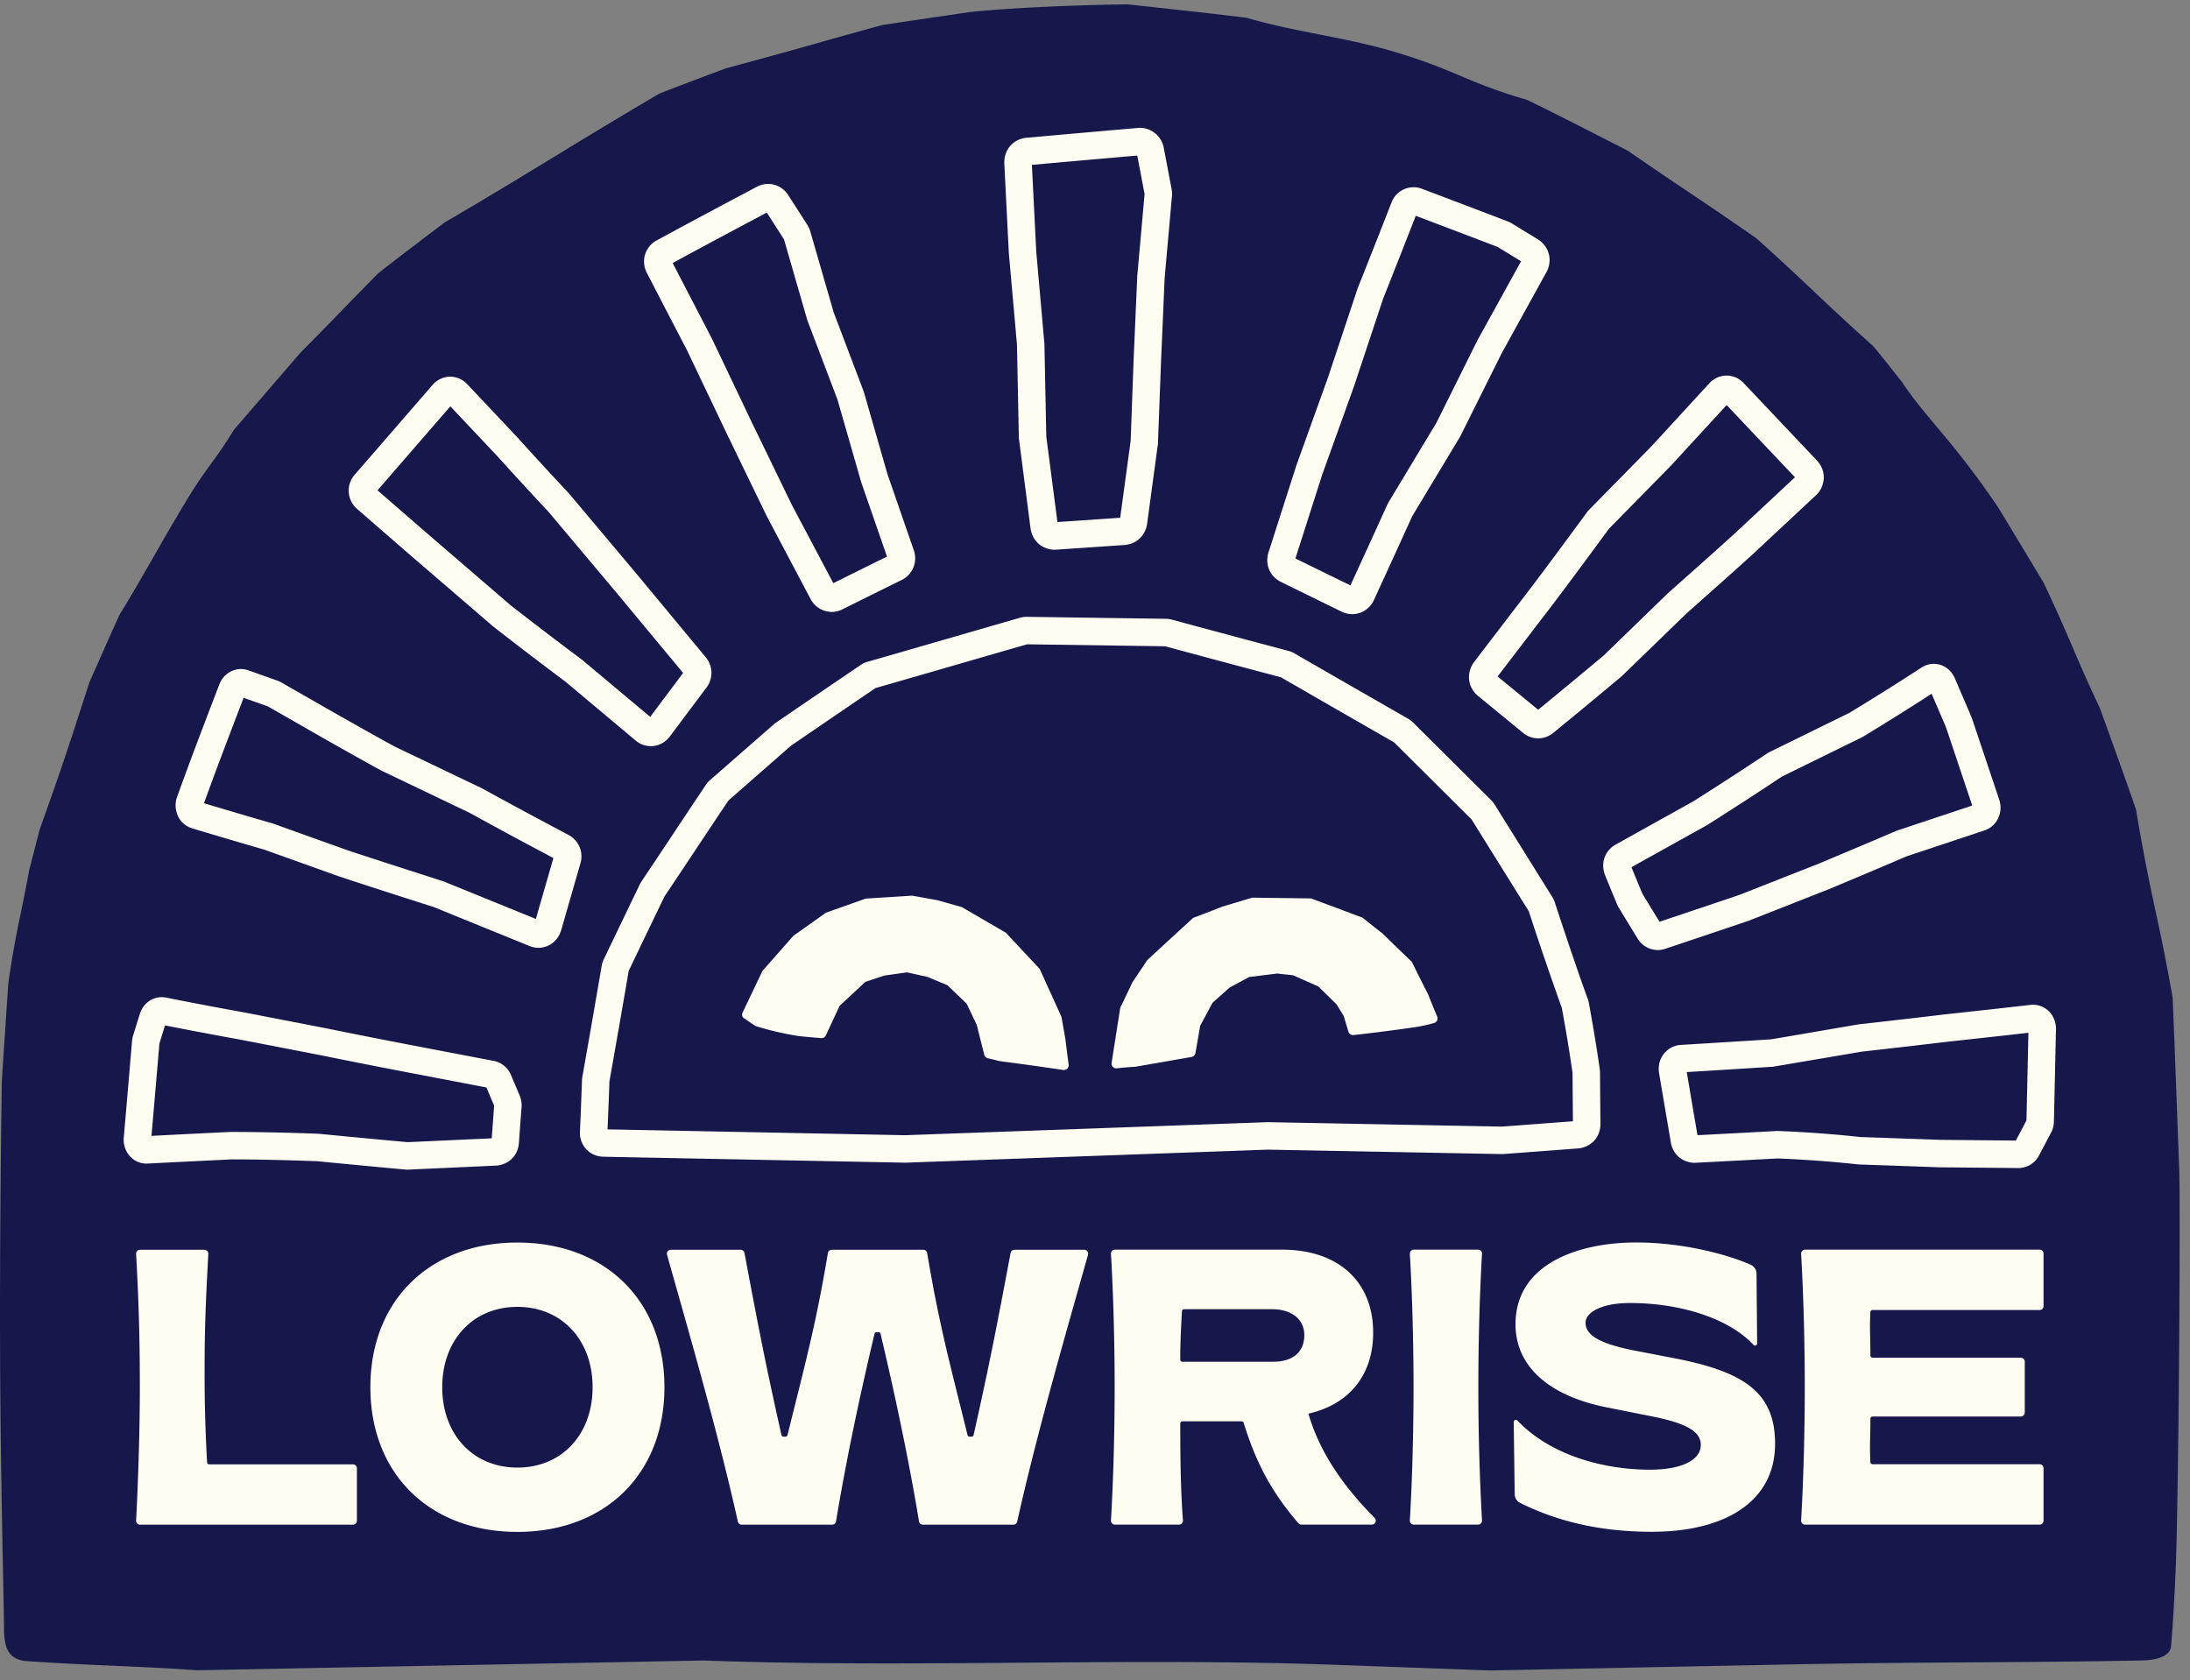 <svg viewBox="0 0 116 89" fill="none" xmlns="http://www.w3.org/2000/svg">
  <rect x="0" y="0" width="116" height="89" fill="#808080" stroke="none"/>
  <path d="M115.431 62.014c-.003-.086-.334-9.074-.352-9.174a112.448 112.448 0 0 0-.89-4.516 110.774 110.774 0 0 1-1.045-5.413c-.03-.18-1.907-5.377-1.924-5.413-.676-1.432-1.073-2.358-1.457-3.253-.395-.92-.803-1.872-1.51-3.361a636.59 636.59 0 0 0-2.415-4.006c-1.362-2.015-2.436-3.297-3.3-4.326-.665-.793-1.24-1.479-1.774-2.285-.008-.014-1.446-1.845-1.58-1.963a138.401 138.401 0 0 1-3.048-2.813c-.919-.867-1.869-1.764-3.096-2.857a1.152 1.152 0 0 0-.038-.03 225.32 225.32 0 0 0-3.564-2.433 270.496 270.496 0 0 1-3.216-2.186c-.028-.02-5.155-2.641-5.385-2.71-1.62-.472-2.535-.857-3.504-1.266-.939-.395-1.91-.804-3.554-1.288-1.308-.385-2.629-.646-3.907-.898-1.248-.246-2.539-.5-3.802-.87C65.887.9 59.754.23 59.708.23 54.43.306 51.482.626 51.44.63c-4.658.681-4.743.706-4.774.714a402.1 402.1 0 0 0-3.466.967c-1.06.3-1.975.558-4.729 1.304-.013.002-.025.007-.037.01-3.436 1.29-3.514 1.334-3.552 1.358a351.748 351.748 0 0 0-5.457 3.28c-1.774 1.08-3.607 2.199-5.873 3.52-.02.011-3.408 2.583-3.539 2.716a275.44 275.44 0 0 0-2.009 2.053c-.587.604-1.14 1.174-2.098 2.142-.007.006-.013.012-.019.02l-3.35 3.884c-.08.084-.15.174-.21.27a23.349 23.349 0 0 1-1.144 1.692c-.347.477-.705.97-1.185 1.753a120.126 120.126 0 0 0-1.793 3.06C7.617 30.399 7.01 31.46 6.37 32.5c-.1.164-1.63 3.634-1.638 3.657L4.39 37.21c-.914 2.822-1.078 3.33-2.27 6.681-.029.085-.095.341-.386 1.476-.092.36-.168.657-.179.695a.47.47 0 0 0-.012.051c-.176.96-.324 1.681-.455 2.319a51.298 51.298 0 0 0-.645 3.64c-.012.087-.346 5.169-.347 5.199 0 .075-.123 7.566-.09 14.878.02 4.368.103 8.633.16 11.456.028 1.431.05 2.467.046 2.794v.028c.04.615.087 1.377 1.018 1.55a.297.297 0 0 0 .043.006c1.473.113 3.088.184 4.65.254 1.516.067 3.083.136 4.5.243a142068.343 142068.343 0 0 1 26.856-.518c5.604.206 11.3.16 16.808.117 5.484-.043 11.155-.09 16.73.115l8.097.295h.023c5.36-.106 10.71-.215 16.06-.322h.017c3.101-.064 6.255-.085 9.304-.106 3.015-.02 6.131-.041 9.206-.102.945-.038 1.467-.322 1.475-.8.021-.24.236-2.7.304-6.135.141-7.072.177-17.634.128-19.01Z" fill="#16184B"></path>
  <path d="M108.901 54.504a1.303 1.303 0 0 0-.341-.896l-.016-.018a1.207 1.207 0 0 0-.838-.366h-.019a1.07 1.07 0 0 0-.127.007c-1.307.15-2.702.305-4.532.503-1.66.198-3.16.371-4.59.531l-4.614.79v.001c-1.6.101-3.2.2-4.805.298l-.02.002a1.25 1.25 0 0 0-.882.483l-.016.022c-.199.275-.28.618-.225.976.208 1.231.42 2.474.633 3.726l.008.041c.13.56.573.94 1.158.992l.051.004 1.026-.052 3.394-.18h.002a61.9 61.9 0 0 1 4.272.314l.053.004c1.41.048 2.824.097 4.243.15l4.25.04.038-.003c.43-.04.792-.278.996-.659l.65-1.233c.088-.172.137-.368.142-.565l.1-4.494.009-.418Zm-1.46.205-.004.18c-.032 1.488-.065 2.974-.099 4.46l-.563 1.071-4.016-.039c-1.408-.05-2.81-.1-4.21-.148a62.13 62.13 0 0 0-4.35-.32l-.065-.002-.065.004c-1.122.06-2.258.121-3.392.18l-.765.04c-.193-1.127-.382-2.244-.568-3.343 1.526-.093 3.05-.188 4.573-.285l4.704-.799c1.425-.159 2.923-.332 4.571-.528 1.692-.183 3.018-.33 4.249-.47Zm-1.578-11.415c.122-.294.135-.613.032-.933l-1.456-4.342-.903-2.106a1.245 1.245 0 0 0-.702-.675l-.02-.007a1.194 1.194 0 0 0-.4-.065 1.193 1.193 0 0 0-.63.193c-1.26.82-2.547 1.628-3.828 2.405l-4.248 2.085-.08.046a202.855 202.855 0 0 1-3.93 2.55l-.323.181a2070.58 2070.58 0 0 0-3.83 2.134l-.06.036c-.496.343-.685.918-.492 1.502l.017.048c.212.52.43 1.045.657 1.593.021.047.05.101.08.15.332.548.667 1.097 1.014 1.66l.01.013c.217.34.596.55 1.011.565l.026.001c.13 0 .261-.022.39-.065l1.65-.553c.92-.309 1.84-.617 2.762-.93l4.275-1.682.74-.31c1.047-.44 2.236-.94 3.367-1.427 1.378-.458 2.756-.916 4.138-1.377l.023-.008c.31-.115.559-.349.701-.66l.009-.022Zm-1.398-.622c-1.313.438-2.621.874-3.929 1.308l-.117.044c-1.127.484-2.313.982-3.359 1.422l-.715.301-4.219 1.661c-.915.31-1.828.617-2.74.922l-1.484.498a444.08 444.08 0 0 1-.908-1.486c-.197-.474-.39-.94-.579-1.403 1.228-.685 2.447-1.363 3.668-2.042l.344-.193.032-.019a211.934 211.934 0 0 0 3.932-2.55l4.203-2.064.116-.063a147.31 147.31 0 0 0 3.603-2.258l.757 1.76 1.395 4.162ZM96.23 26.195c.227-.23.36-.542.373-.892a1.304 1.304 0 0 0-.347-.89l-.012-.013-3.91-4.132a1.233 1.233 0 0 0-.882-.373h-.019l-.019.001a1.257 1.257 0 0 0-.873.406l-3.054 3.326c-1.113 1.135-2.21 2.253-3.32 3.38a1.193 1.193 0 0 0-.1.118c-.94 1.28-1.953 2.655-2.998 4.038-1.005 1.31-2.005 2.618-3.015 3.938l-.053.081c-.32.557-.236 1.178.216 1.622l.048.042c.803.657 1.61 1.32 2.43 1.993.22.177.488.271.792.274a1.25 1.25 0 0 0 .778-.285 354.355 354.355 0 0 0 3.63-3.003l3.421-3.316.704-.627c.933-.827 1.896-1.683 2.86-2.56l3.33-3.108.02-.02Zm-1.154-.913-3.183 2.971c-.95.865-1.91 1.718-2.839 2.543l-.717.637-3.397 3.295c-.94.786-2.174 1.814-3.467 2.87-.72-.593-1.436-1.18-2.148-1.763.97-1.269 1.933-2.526 2.902-3.79a367.921 367.921 0 0 0 2.998-4.038c1.103-1.12 2.198-2.235 3.31-3.37l2.921-3.18c1.212 1.282 2.421 2.56 3.62 3.825ZM81.966 14.31c.25-.582.078-1.203-.434-1.582l-.05-.035c-.468-.287-.942-.577-1.419-.867a1.248 1.248 0 0 0-.204-.099c-1.512-.579-3.028-1.154-4.55-1.73a1.187 1.187 0 0 0-.426-.079l-.08.002a1.25 1.25 0 0 0-1.085.774l-.01.026c-.51 1.31-1.084 2.764-1.804 4.577l-1.556 4.68-1.68 4.672-1.49 4.652-.02.076c-.12.586.11 1.113.617 1.411l.072.038c1.06.52 2.142 1.051 3.237 1.585.168.081.35.122.543.122.142 0 .283-.025.42-.072l.018-.007a1.28 1.28 0 0 0 .706-.662l.151-.33A753.867 753.867 0 0 0 74.8 27.35l2.547-4.233 2.201-4.418 2.386-4.324.032-.065Zm-1.398-.47-2.302 4.17-2.18 4.382-2.533 4.208-.077.148a815.262 815.262 0 0 1-1.879 4.114l-.068.148c-.984-.48-1.963-.96-2.914-1.427l1.425-4.454 1.68-4.669 1.544-4.645a747.624 747.624 0 0 0 1.727-4.383c1.45.55 2.896 1.097 4.332 1.648l1.245.76Zm-18.49-3.459a1.25 1.25 0 0 0-.017-.346l-.427-2.244-.017-.07a1.299 1.299 0 0 0-1.18-.949l-.056-.004-.057.005c-2.019.174-4.002.351-5.999.53l-.07.01c-.622.116-1.038.608-1.06 1.252l-.002.03.242 4.805.431 4.845.1 4.953.625 4.832.015.077c.142.588.584.967 1.187 1.013l.051.004 3.75-.256.068-.009a1.279 1.279 0 0 0 1.084-1.034l.01-.049.578-4.266.167-4.438.188-4.339c.13-1.472.26-2.912.388-4.352Zm-1.452-.104-.387 4.344-.192 4.393-.159 4.336c-.185 1.371-.37 2.727-.554 4.077l-3.324.227-.59-4.525-.099-4.905-.434-4.91-.23-4.58c1.858-.167 3.705-.33 5.582-.493l.387 2.036Zm-6.6 22.448c-1.187.342-2.373.685-3.56 1.03l-.258.074c-1.42.411-2.842.822-4.27 1.232a1.195 1.195 0 0 0-.35.165 1405.81 1405.81 0 0 0-4.543 3.095l-3.434 3.002a1.306 1.306 0 0 0-.219.248c-.56.833-1.117 1.672-1.674 2.511l-.149.224c-.527.795-1.055 1.59-1.589 2.384-.033.048-.062.1-.086.15-.64 1.326-1.278 2.653-1.916 3.983a1.278 1.278 0 0 0-.107.334c-.353 2.067-.688 3.99-1.023 5.874a1.173 1.173 0 0 0-.02.175c-.032.905-.07 1.838-.11 2.784-.009.321.102.622.321.872l.016.017c.23.246.536.383.898.397l16.008.315 6.828-.246 12.372-.445 12.403.235h.034l.123-.008c1.317-.099 2.606-.195 3.911-.295l.1-.015c.612-.133 1-.583 1.04-1.204l.001-.027v-.027c-.01-.914-.018-1.833-.024-2.763a1.25 1.25 0 0 0-.013-.163 88.867 88.867 0 0 0-.59-3.57l-.026-.099a1.223 1.223 0 0 0-.045-.116c-.607-1.68-1.162-3.35-1.725-5.058a1.268 1.268 0 0 0-.128-.273c-.523-.836-1.045-1.675-1.568-2.515l-1.49-2.39a1.265 1.265 0 0 0-.178-.223l-4.125-4.102a1.248 1.248 0 0 0-.27-.21c-2.012-1.154-4.025-2.31-6.044-3.476a1.257 1.257 0 0 0-.297-.12c-2.229-.593-4.25-1.135-6.184-1.658a1.29 1.29 0 0 0-.305-.043l-7.386-.105h-.017a1.285 1.285 0 0 0-.328.05h-.005Zm-3.156 2.426c1.178-.34 2.355-.682 3.533-1.02l7.31.104c1.92.52 3.93 1.057 6.14 1.645 1.998 1.154 3.994 2.301 5.99 3.445l4.102 4.081 1.474 2.366 1.558 2.5a187.641 187.641 0 0 0 1.73 5.067l.022.063c.21 1.13.4 2.281.565 3.428.006.86.013 1.716.022 2.567-1.234.094-2.456.186-3.704.278l-.054.005-12.39-.235h-.04c-4.125.15-8.258.298-12.39.447l-6.789.244-15.769-.31c.037-.859.072-1.716.102-2.55.334-1.879.668-3.793 1.02-5.848.63-1.316 1.262-2.629 1.896-3.942.531-.79 1.057-1.583 1.582-2.373l.15-.227c.552-.83 1.103-1.66 1.656-2.483l3.316-2.905c1.64-1.12 3.103-2.119 4.475-3.05 1.414-.405 2.825-.814 4.25-1.226l.243-.07Zm4.201 16.176-1.793-1.919-2.336-1.358-1.285-.362-1.337-.242-2.458.154-2.108.746-1.73 1.226-1.63 1.85-.013.018-1.047 2.198a.245.245 0 0 0 .042.278l.014.012c.184.123.368.248.542.368a.31.31 0 0 0 .134.07c.73.227 1.481.401 2.24.517.401.044.807.08 1.216.11a.255.255 0 0 0 .221-.145l.731-1.568 1.363-1.267 1.001-.334 1.205-.17 1.085.241 1.054.44 1.02.978.537 1.128c.13.527.262 1.054.397 1.585a.256.256 0 0 0 .194.18c.198.045.396.094.602.148 1.121.145 2.26.303 3.381.47a.253.253 0 0 0 .216-.067l.003-.004a.258.258 0 0 0 .071-.212c-.059-.452-.116-.904-.172-1.36l-.205-1.16-.006-.02c-.383-.843-.767-1.685-1.149-2.529Zm4.068 3.322-.26 1.66c-.01.08.016.155.074.216a.26.26 0 0 0 .175.07 16.98 16.98 0 0 1 1.009-.085c.993-.172 1.987-.346 2.984-.52a.254.254 0 0 0 .197-.2c.086-.48.17-.963.251-1.446l.66-1.23.9-.799 1.038-.56 1.481-.183.841.09 1.34.594.96.941.382.617.255.846c.038.104.123.167.247.173a97.515 97.515 0 0 0 3.167-.404c.371-.05.743-.129 1.1-.232a.263.263 0 0 0 .173-.125l.003-.006a.262.262 0 0 0 .006-.219c-.163-.387-.322-.78-.478-1.172-.278-.546-.56-1.11-.84-1.678a.246.246 0 0 0-.057-.078c-.51-.49-1.019-.982-1.532-1.482a41.598 41.598 0 0 1-.996-.789.271.271 0 0 0-.077-.046c-.9-.34-1.8-.677-2.704-1.01l-3.11-.04-1.576.474c-.49.193-.992.386-1.493.573a.258.258 0 0 0-.087.052 626.47 626.47 0 0 0-2.4 2.205l-.792 1.181c-.2.432-.409.867-.618 1.29a.267.267 0 0 0-.029.084l-.194 1.238ZM48.43 29.23l-1.425-4.12-1.254-4.367-1.59-4.187c-.416-1.434-.83-2.869-1.243-4.303a1.31 1.31 0 0 0-.15-.333c-.34-.534-.685-1.069-1.033-1.606l-.01-.017a1.272 1.272 0 0 0-1.024-.554h-.023c-.2.001-.402.052-.582.147l-.61.324c-1.55.824-3.152 1.676-4.745 2.546-.269.155-.479.42-.574.727l-.006.02c-.086.308-.053.64.098.943.705 1.361 1.415 2.73 2.127 4.096l2.104 4.415 2.135 4.403 2.321 4.388.013.024c.226.39.616.622 1.07.64h.031a1.25 1.25 0 0 0 .55-.132 626.89 626.89 0 0 1 3.18-1.575l.053-.029c.506-.303.736-.873.587-1.45Zm-1.449.255c-.948.466-1.899.938-2.843 1.408l-2.209-4.175-2.128-4.388-2.107-4.422-.012-.023c-.688-1.32-1.375-2.645-2.052-3.952 1.515-.826 3.051-1.643 4.538-2.434l.447-.238c.308.476.612.95.912 1.42l1.235 4.28 1.6 4.213 1.25 4.356 1.37 3.955Zm-9.555 5.386-3.623-4.369-3.658-4.354-.027-.03c-.893-.95-1.8-1.936-2.696-2.93l-2.692-2.855a1.228 1.228 0 0 0-.887-.378h-.048a1.25 1.25 0 0 0-.879.431l-4.15 4.787-.015.017a1.274 1.274 0 0 0-.277.891c.023.334.171.635.43.87l2.755 2.394 4.456 3.834.026.022c1.135.887 2.381 1.84 3.808 2.908l3.738 3.134c.221.183.494.281.788.283H34.493c.028 0 .072 0 .128-.008l.02-.002c.325-.046.62-.219.834-.497l1.963-2.619.035-.053a1.29 1.29 0 0 0-.047-1.476Zm-1.243.777-1.743 2.327-3.572-2.993-.03-.025a237.402 237.402 0 0 1-3.787-2.89l-4.44-3.823-2.615-2.27 3.858-4.449 2.493 2.644c.897.994 1.804 1.98 2.697 2.931l3.642 4.335 3.497 4.213Zm-15.317 3.88a303.21 303.21 0 0 1-4.737-2.674l-1.254-.717a1.212 1.212 0 0 0-.173-.078l-1.547-.55a1.226 1.226 0 0 0-.399-.068h-.03l-.032.002c-.48.034-.88.332-1.07.794l-.267.697c-.655 1.714-1.333 3.485-1.984 5.3-.107.306-.096.635.037.961.135.316.394.556.73.673l.032.011c1.3.39 2.598.773 3.855 1.138l3.872 1.387.016.006c1.424.473 2.967.97 4.207 1.366l.861.276 5.084 2.07a1.229 1.229 0 0 0 1.013-.049l.02-.009c.296-.16.515-.43.621-.776l1.032-3.582.014-.057a1.284 1.284 0 0 0-.582-1.378l-.08-.046a311.745 311.745 0 0 1-4.57-2.463l-4.667-2.233h-.002Zm-.699 1.277 4.686 2.243c1.426.78 2.95 1.61 4.46 2.404l-.93 3.227-4.856-1.976-.96-.312c-1.235-.396-2.77-.889-4.185-1.359l-3.862-1.384-.085-.028a408.068 408.068 0 0 1-3.63-1.07c.626-1.736 1.28-3.443 1.911-5.096l.188-.49 1.29.458 1.212.695c1.55.888 3.153 1.805 4.761 2.688Zm-7.192 12.834c-1.388-.25-2.803-.519-4.216-.8a1.257 1.257 0 0 0-.218-.016l-.069.003c-.5.048-.896.37-1.063.875l-.362 1.165c-.028.09-.046.186-.053.272-.13 1.556-.264 3.108-.399 4.67l-.04.465c-.027.328.071.653.277.918l.015.018c.221.266.538.42.893.43l.031.001.03-.002c1.491-.076 2.988-.15 4.478-.222 1.32.002 2.755.033 4.516.096 1.7.166 3.238.311 4.695.444l.081.005.034-.002a3547 3547 0 0 0 4.71-.215l.101-.012c.59-.11.988-.528 1.064-1.116l.147-1.985a1.32 1.32 0 0 0-.1-.594l-.476-1.123a1.252 1.252 0 0 0-.87-.709l-4.46-.853a404.712 404.712 0 0 1-4.406-.872l-3.799-.736-.54-.105Zm-.262 1.431 4.318.837c1.447.295 2.933.588 4.416.873l4.317.826.41.965-.128 1.73-4.458.203a735.985 735.985 0 0 1-4.653-.439l-.088-.006a130.305 130.305 0 0 0-4.583-.098h-.018l-.018.001c-1.399.066-2.804.137-4.204.208l.02-.237c.135-1.555.268-3.1.4-4.657l.296-.957c1.326.262 2.661.514 3.973.751ZM7.407 73.486c0 2.067-.074 4.681-.197 7.064a.207.207 0 0 0 .207.218h11.28a.208.208 0 0 0 .207-.208v-2.78a.208.208 0 0 0-.208-.208h-7.613a.115.115 0 0 1-.114-.108 81.8 81.8 0 0 1-.132-4.954c0-2.297.078-3.859.197-6.087a.209.209 0 0 0-.208-.219H7.418c-.119 0-.214.1-.208.22.113 2.095.197 4.023.197 7.062Zm12.211 0c0 4.584 3.13 7.664 7.788 7.664 4.66 0 7.788-3.08 7.788-7.664 0-4.585-3.129-7.664-7.788-7.664-4.658 0-7.788 3.08-7.788 7.664Zm3.806 0c0-2.506 1.637-4.257 3.982-4.257s3.983 1.751 3.983 4.257-1.638 4.257-3.983 4.257-3.982-1.75-3.982-4.257Zm11.908-7.018c.16.571.324 1.151.491 1.74 1.103 3.9 2.35 8.308 3.261 12.398a.207.207 0 0 0 .202.162h4.793a.207.207 0 0 0 .204-.174c.482-2.923 1.166-6.263 2.037-9.937a.114.114 0 0 1 .111-.088h.1c.053 0 .1.036.111.088.608 2.565 1.44 6.314 2.036 9.937.017.1.103.174.205.174h4.793a.208.208 0 0 0 .203-.162c.91-4.084 2.154-8.488 3.255-12.383l.496-1.755a.207.207 0 0 0-.2-.264h-3.697c-.1 0-.186.071-.205.17-.745 3.975-1.126 5.926-1.957 9.64a.117.117 0 0 1-.11.091l-.1.001a.118.118 0 0 1-.113-.088l-.407-1.639c-.694-2.78-1.2-4.813-1.73-8a.207.207 0 0 0-.205-.175h-4.85a.207.207 0 0 0-.205.174c-.529 3.188-1.036 5.221-1.73 8.002-.129.516-.264 1.057-.407 1.638a.118.118 0 0 1-.113.088h-.1a.116.116 0 0 1-.11-.09c-.832-3.718-1.213-5.668-1.957-9.643a.209.209 0 0 0-.205-.169h-3.697a.207.207 0 0 0-.2.264Zm23.514-.05c.124 2.13.195 4.68.195 7.063 0 2.384-.07 4.933-.195 7.063a.207.207 0 0 0 .207.22h3.4c.12 0 .215-.104.206-.224-.124-1.596-.143-3.393-.143-5.109v-.024c0-.064.052-.115.116-.115h3.133c.05 0 .095.032.11.08l.005.02c.664 2.144 1.507 3.691 2.892 5.298.04.046.1.073.16.073h3.734a.207.207 0 0 0 .146-.354c-1.766-1.778-2.903-3.544-3.465-5.383l-.043-.139.144-.036c2.09-.529 3.286-2.079 3.286-4.255 0-2.713-1.85-4.398-4.828-4.398h-8.853a.208.208 0 0 0-.207.22Zm3.67 5.578c0-.898.04-1.632.082-2.41l.006-.123a.116.116 0 0 1 .115-.109h4.668c1.032 0 1.7.538 1.7 1.37 0 .897-.605 1.412-1.657 1.412h-4.798a.116.116 0 0 1-.116-.116v-.024Zm12.161-5.579c.124 2.13.195 4.68.195 7.064 0 2.384-.07 4.934-.195 7.064a.207.207 0 0 0 .208.218h3.407a.206.206 0 0 0 .207-.218 126.91 126.91 0 0 1-.194-7.064c0-2.388.07-4.938.194-7.064a.207.207 0 0 0-.207-.219h-3.407a.207.207 0 0 0-.208.22Zm5.503 8.916.007.576.044 3.25a.524.524 0 0 0 .298.462c1.54.756 3.751 1.523 6.958 1.523 3.921 0 6.536-1.624 6.536-4.664 0-2.797-1.75-3.847-5.47-4.556l-2.08-.4c-1.816-.375-2.489-.818-2.489-1.459 0-.54.844-1.04 2.345-1.04 2.834 0 5.338.896 6.545 2.215a.114.114 0 0 0 .198-.079l-.032-3.69a.521.521 0 0 0-.31-.473c-1.274-.563-3.617-1.18-6.066-1.18-3.05 0-6.39 1.123-6.39 4.33 0 2.358 1.96 3.853 4.89 4.416l2.22.443c1.935.375 2.705.82 2.705 1.53 0 .79-.964 1.317-2.706 1.317-2.469 0-5.28-.78-7.006-2.602-.07-.075-.198-.023-.197.081Zm15.222-8.915c.123 2.127.194 4.677.194 7.063 0 2.385-.07 4.935-.194 7.063a.207.207 0 0 0 .207.22h12.425a.208.208 0 0 0 .208-.209v-2.783a.208.208 0 0 0-.208-.208h-8.85a.114.114 0 0 1-.114-.108l-.002-.023a15.82 15.82 0 0 1-.008-1.344c.005-.273.011-.569.011-.912v-.026c0-.063.051-.113.114-.113h7.855a.208.208 0 0 0 .208-.208v-2.699a.208.208 0 0 0-.208-.207h-7.854a.116.116 0 0 1-.115-.115v-.025c0-.322-.006-.598-.01-.859-.012-.47-.02-.877.007-1.396l.002-.024a.113.113 0 0 1 .114-.108h8.85a.208.208 0 0 0 .208-.208v-2.783a.208.208 0 0 0-.208-.208H95.609a.208.208 0 0 0-.207.22Z" fill="#FFFCF2"></path>
</svg>
